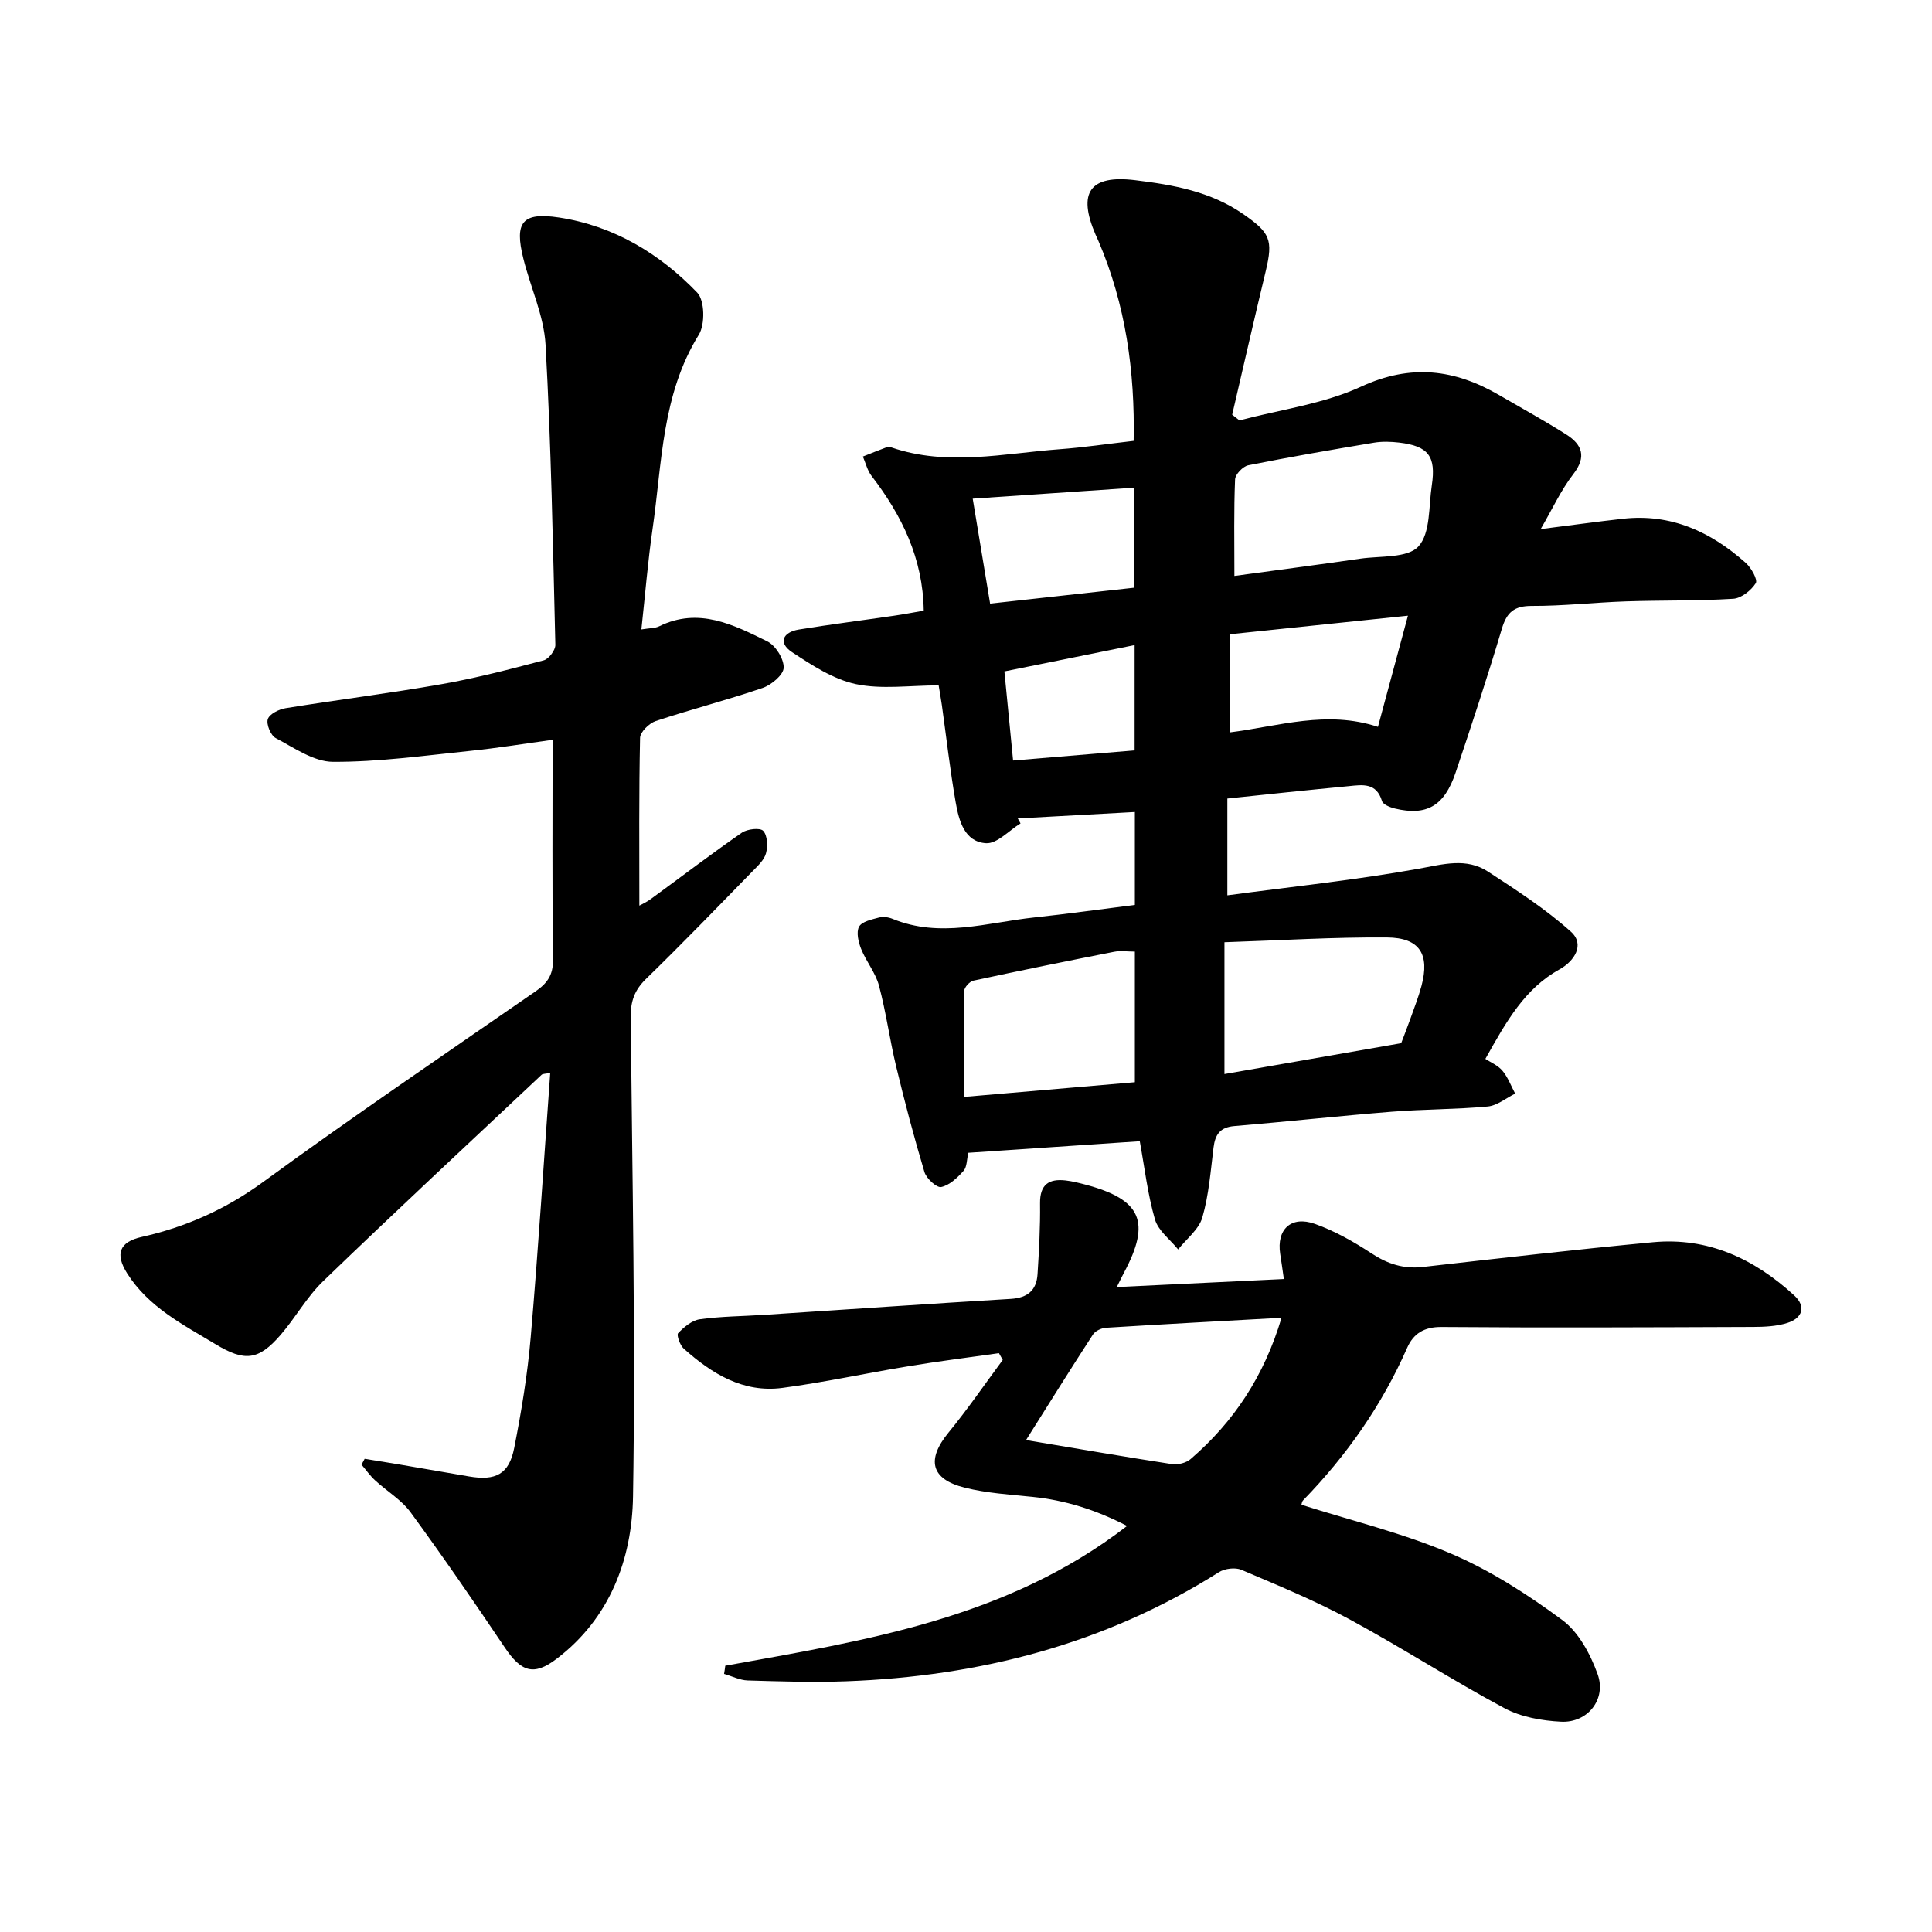 <svg enable-background="new 0 0 400 400" viewBox="0 0 400 400" xmlns="http://www.w3.org/2000/svg"><path d="m254.11 165.33v20.04c13.41-1.8 26.63-3.17 39.66-5.52 5.05-.91 9.81-2.33 14.33.62 5.91 3.86 11.9 7.73 17.13 12.42 3 2.69.67 6.13-2.31 7.78-7.21 3.99-10.99 10.69-15.39 18.56 1.01.67 2.57 1.31 3.54 2.46 1.14 1.35 1.77 3.14 2.63 4.73-1.9.93-3.73 2.49-5.7 2.67-6.6.61-13.26.55-19.87 1.08-10.87.87-21.71 2.06-32.58 2.97-2.96.25-3.96 1.75-4.3 4.44-.6 4.86-.97 9.83-2.32 14.49-.72 2.48-3.28 4.42-5.01 6.61-1.66-2.05-4.12-3.87-4.8-6.21-1.52-5.25-2.15-10.76-3.14-16.19-11.8.79-23.57 1.59-35.5 2.39-.33 1.39-.26 2.91-.98 3.73-1.27 1.43-2.9 2.99-4.63 3.36-.94.2-3.06-1.75-3.47-3.09-2.17-7.24-4.1-14.56-5.87-21.91-1.33-5.53-2.08-11.21-3.55-16.71-.71-2.66-2.65-4.98-3.69-7.58-.57-1.42-1.05-3.47-.43-4.61.58-1.07 2.63-1.49 4.11-1.89.86-.23 1.96-.08 2.8.26 9.84 4.05 19.6.77 29.36-.28 6.86-.73 13.69-1.7 20.83-2.59 0-6.56 0-12.66 0-19.24-8.22.45-16.23.89-24.24 1.33.19.34.38.68.57 1.03-2.39 1.46-4.85 4.24-7.14 4.1-4.47-.27-5.62-4.68-6.28-8.43-1.17-6.69-1.93-13.45-2.87-20.18-.22-1.54-.5-3.07-.66-4.07-6.02 0-11.79.87-17.13-.26-4.69-1-9.12-3.91-13.23-6.62-2.95-1.95-1.89-4.14 1.41-4.68 6.54-1.07 13.12-1.9 19.69-2.86 2.01-.29 4.01-.68 6.17-1.05-.16-10.83-4.52-19.71-10.8-27.89-.87-1.13-1.22-2.67-1.8-4.02 1.68-.66 3.35-1.34 5.05-1.97.26-.1.64.01.93.11 11.54 3.93 23.15 1.21 34.73.35 5.01-.37 10-1.12 15.35-1.73.28-14.45-1.66-28.23-7.29-41.39-.19-.44-.4-.86-.59-1.3-3.79-8.77-1.17-12.43 8.22-11.28 7.86.96 15.58 2.32 22.34 7.01 5.56 3.85 6.23 5.3 4.67 11.8-2.38 9.9-4.64 19.82-6.95 29.74.5.39 1 .79 1.5 1.18 8.44-2.24 17.38-3.39 25.19-6.99 10.33-4.76 19.36-3.61 28.6 1.76 4.64 2.7 9.35 5.28 13.88 8.15 3.26 2.07 4.27 4.58 1.45 8.21-2.56 3.31-4.34 7.23-6.75 11.37 6.21-.78 11.62-1.54 17.05-2.14 9.95-1.11 18.21 2.71 25.42 9.15 1.13 1.01 2.51 3.48 2.06 4.19-.95 1.5-2.98 3.12-4.66 3.23-7.41.46-14.85.29-22.28.54-6.48.22-12.95.96-19.42.94-3.67-.01-5.19 1.31-6.21 4.73-2.98 10-6.25 19.91-9.58 29.8-2.33 6.91-5.99 8.99-12.56 7.42-.99-.24-2.46-.83-2.68-1.57-1.15-3.82-4.02-3.36-6.85-3.07-8.32.79-16.61 1.67-25.16 2.57zm-.6 29.75v27.29c11.99-2.1 24.04-4.2 36.59-6.39.5-1.31 1.24-3.21 1.93-5.13.79-2.23 1.66-4.44 2.27-6.72 1.75-6.54-.34-9.99-7.14-10.04-10.94-.09-21.88.6-33.65.99zm-18.55 1.94c-1.53 0-2.97-.23-4.31.04-9.72 1.91-19.43 3.88-29.11 5.97-.79.17-1.9 1.4-1.92 2.16-.15 7.2-.09 14.41-.09 21.92 12.51-1.08 23.79-2.05 35.43-3.05 0-9.15 0-17.93 0-27.04zm20.61-77.78c8.94-1.22 17.52-2.34 26.09-3.58 4.15-.6 9.76-.07 12.01-2.53 2.52-2.75 2.11-8.29 2.77-12.64.91-6.04-.71-8.14-6.76-8.86-1.71-.2-3.51-.26-5.2.02-8.7 1.45-17.39 2.95-26.03 4.68-1.11.22-2.7 1.88-2.74 2.92-.27 6.42-.14 12.87-.14 19.99zm35.93 8.23c-12.86 1.34-24.7 2.58-36.91 3.85v20.32c10.19-1.29 20.11-4.66 30.7-1.15 2.07-7.66 4.06-15.02 6.21-23.02zm-86.51-2.5c10.31-1.14 20.23-2.23 29.8-3.29 0-7.56 0-14.4 0-20.71-11.33.77-22.14 1.5-33.4 2.27 1.15 7 2.33 14.09 3.6 21.73zm29.92 30.39c0-7.44 0-14.4 0-21.8-9.15 1.85-17.87 3.61-26.96 5.45.62 6.33 1.19 12.21 1.8 18.45 8.41-.71 16.37-1.37 25.16-2.1z"/><path d="m75.5 302.03c2.39.39 4.77.77 7.16 1.17 4.82.82 9.63 1.66 14.44 2.48 5.53.95 8.29-.46 9.36-5.89 1.5-7.59 2.76-15.26 3.42-22.96 1.56-18.1 2.7-36.25 4.04-54.7-1.02.21-1.55.16-1.8.4-15.11 14.2-30.28 28.32-45.2 42.71-3.38 3.25-5.73 7.55-8.82 11.13-4.61 5.34-7.48 5.55-13.47 1.94-6.77-4.08-13.89-7.68-18.31-14.68-2.53-4.01-1.62-6.49 2.99-7.53 9.2-2.06 17.45-5.75 25.19-11.4 18.52-13.52 37.51-26.4 56.38-39.45 2.41-1.67 3.65-3.37 3.61-6.52-.18-15.01-.08-30.03-.08-45.56-5.51.75-11.35 1.71-17.22 2.31-9.41.97-18.84 2.29-28.26 2.25-3.98-.02-8.04-2.91-11.85-4.92-1.03-.54-1.99-2.88-1.63-3.93.36-1.07 2.32-2.04 3.7-2.26 10.74-1.74 21.56-3.08 32.27-4.97 7.13-1.25 14.17-3.09 21.17-4.94 1.04-.28 2.42-2.12 2.39-3.2-.5-20.72-.88-41.45-2.03-62.14-.34-6.02-3.12-11.88-4.6-17.85-1.86-7.48-.27-9.64 7.37-8.49 11.29 1.71 20.83 7.44 28.63 15.55 1.56 1.62 1.65 6.58.34 8.71-7.71 12.44-7.6 26.58-9.59 40.26-.97 6.7-1.51 13.46-2.31 20.77 1.73-.29 2.82-.23 3.68-.65 8.17-4.02 15.37-.34 22.39 3.12 1.71.84 3.45 3.62 3.39 5.46-.04 1.47-2.54 3.56-4.35 4.18-7.3 2.5-14.8 4.42-22.12 6.85-1.37.45-3.23 2.26-3.26 3.48-.25 11.54-.15 23.09-.15 34.74.42-.24 1.49-.71 2.41-1.39 6.26-4.57 12.43-9.28 18.8-13.7 1.12-.78 3.79-1.08 4.43-.39.89.96.98 3.19.58 4.65-.38 1.4-1.71 2.61-2.8 3.73-7.3 7.47-14.56 15-22.05 22.28-2.38 2.31-3.19 4.65-3.16 7.89.32 33.09 1.02 66.19.48 99.26-.21 12.95-4.77 25.21-15.82 33.61-4.78 3.64-7.37 2.67-10.77-2.4-6.33-9.42-12.76-18.78-19.46-27.93-1.91-2.61-4.93-4.38-7.36-6.63-1.04-.96-1.87-2.15-2.8-3.24.22-.4.43-.8.65-1.21z"/><path d="m150.16 344.87c28.98-5.24 58.23-9.69 83.19-28.94-6.57-3.39-12.85-5.33-19.58-6.02-4.7-.48-9.48-.77-14.04-1.91-7.05-1.76-7.94-5.8-3.35-11.4 3.96-4.83 7.5-10.01 11.23-15.04-.26-.47-.53-.93-.79-1.4-6.24.89-12.5 1.67-18.72 2.7-8.71 1.43-17.36 3.33-26.1 4.49-8.13 1.08-14.63-2.94-20.43-8.12-.79-.7-1.53-2.83-1.17-3.21 1.21-1.27 2.86-2.65 4.49-2.88 4.37-.61 8.83-.62 13.25-.91 17.05-1.11 34.09-2.29 51.14-3.31 3.48-.21 5.32-1.79 5.53-5.11.31-4.89.58-9.79.52-14.69-.04-3.88 1.83-5.12 5.3-4.72 1.4.16 2.79.52 4.16.88 11.53 3.08 13.54 7.71 7.91 18.23-.36.67-.68 1.36-1.48 2.96 11.9-.57 23.08-1.11 34.59-1.66-.31-2.16-.52-3.69-.76-5.21-.78-5.06 2.25-7.97 7.21-6.2 4.11 1.47 8.03 3.69 11.7 6.1 3.34 2.19 6.63 3.26 10.63 2.81 15.86-1.8 31.72-3.62 47.61-5.12 11.42-1.08 21 3.43 29.25 10.99 2.58 2.37 1.7 4.74-1.43 5.73-2.2.69-4.64.81-6.98.82-21.53.08-43.06.18-64.59.01-3.63-.03-5.82 1.39-7.11 4.31-5.22 11.87-12.52 22.29-21.53 31.56-.28.28-.31.8-.36.93 10.42 3.32 21.04 5.88 30.94 10.11 8.17 3.49 15.88 8.45 23.05 13.75 3.4 2.51 5.84 7.08 7.33 11.22 1.87 5.18-2.06 10.11-7.55 9.84-3.98-.2-8.31-.96-11.76-2.81-10.86-5.82-21.24-12.54-32.09-18.41-7.2-3.89-14.82-7.02-22.36-10.23-1.27-.54-3.44-.27-4.64.49-23.59 14.9-49.58 21.58-77.2 22.59-6.78.25-13.57.03-20.36-.17-1.64-.05-3.27-.89-4.9-1.36.1-.56.18-1.13.25-1.69zm115.17-72.04c-12.68.7-24.51 1.33-36.34 2.07-.94.06-2.21.64-2.7 1.39-4.7 7.23-9.26 14.56-13.86 21.86 10.03 1.68 20.1 3.42 30.21 4.98 1.23.19 2.95-.25 3.87-1.05 8.94-7.7 15.21-17.16 18.82-29.25z"/></svg>